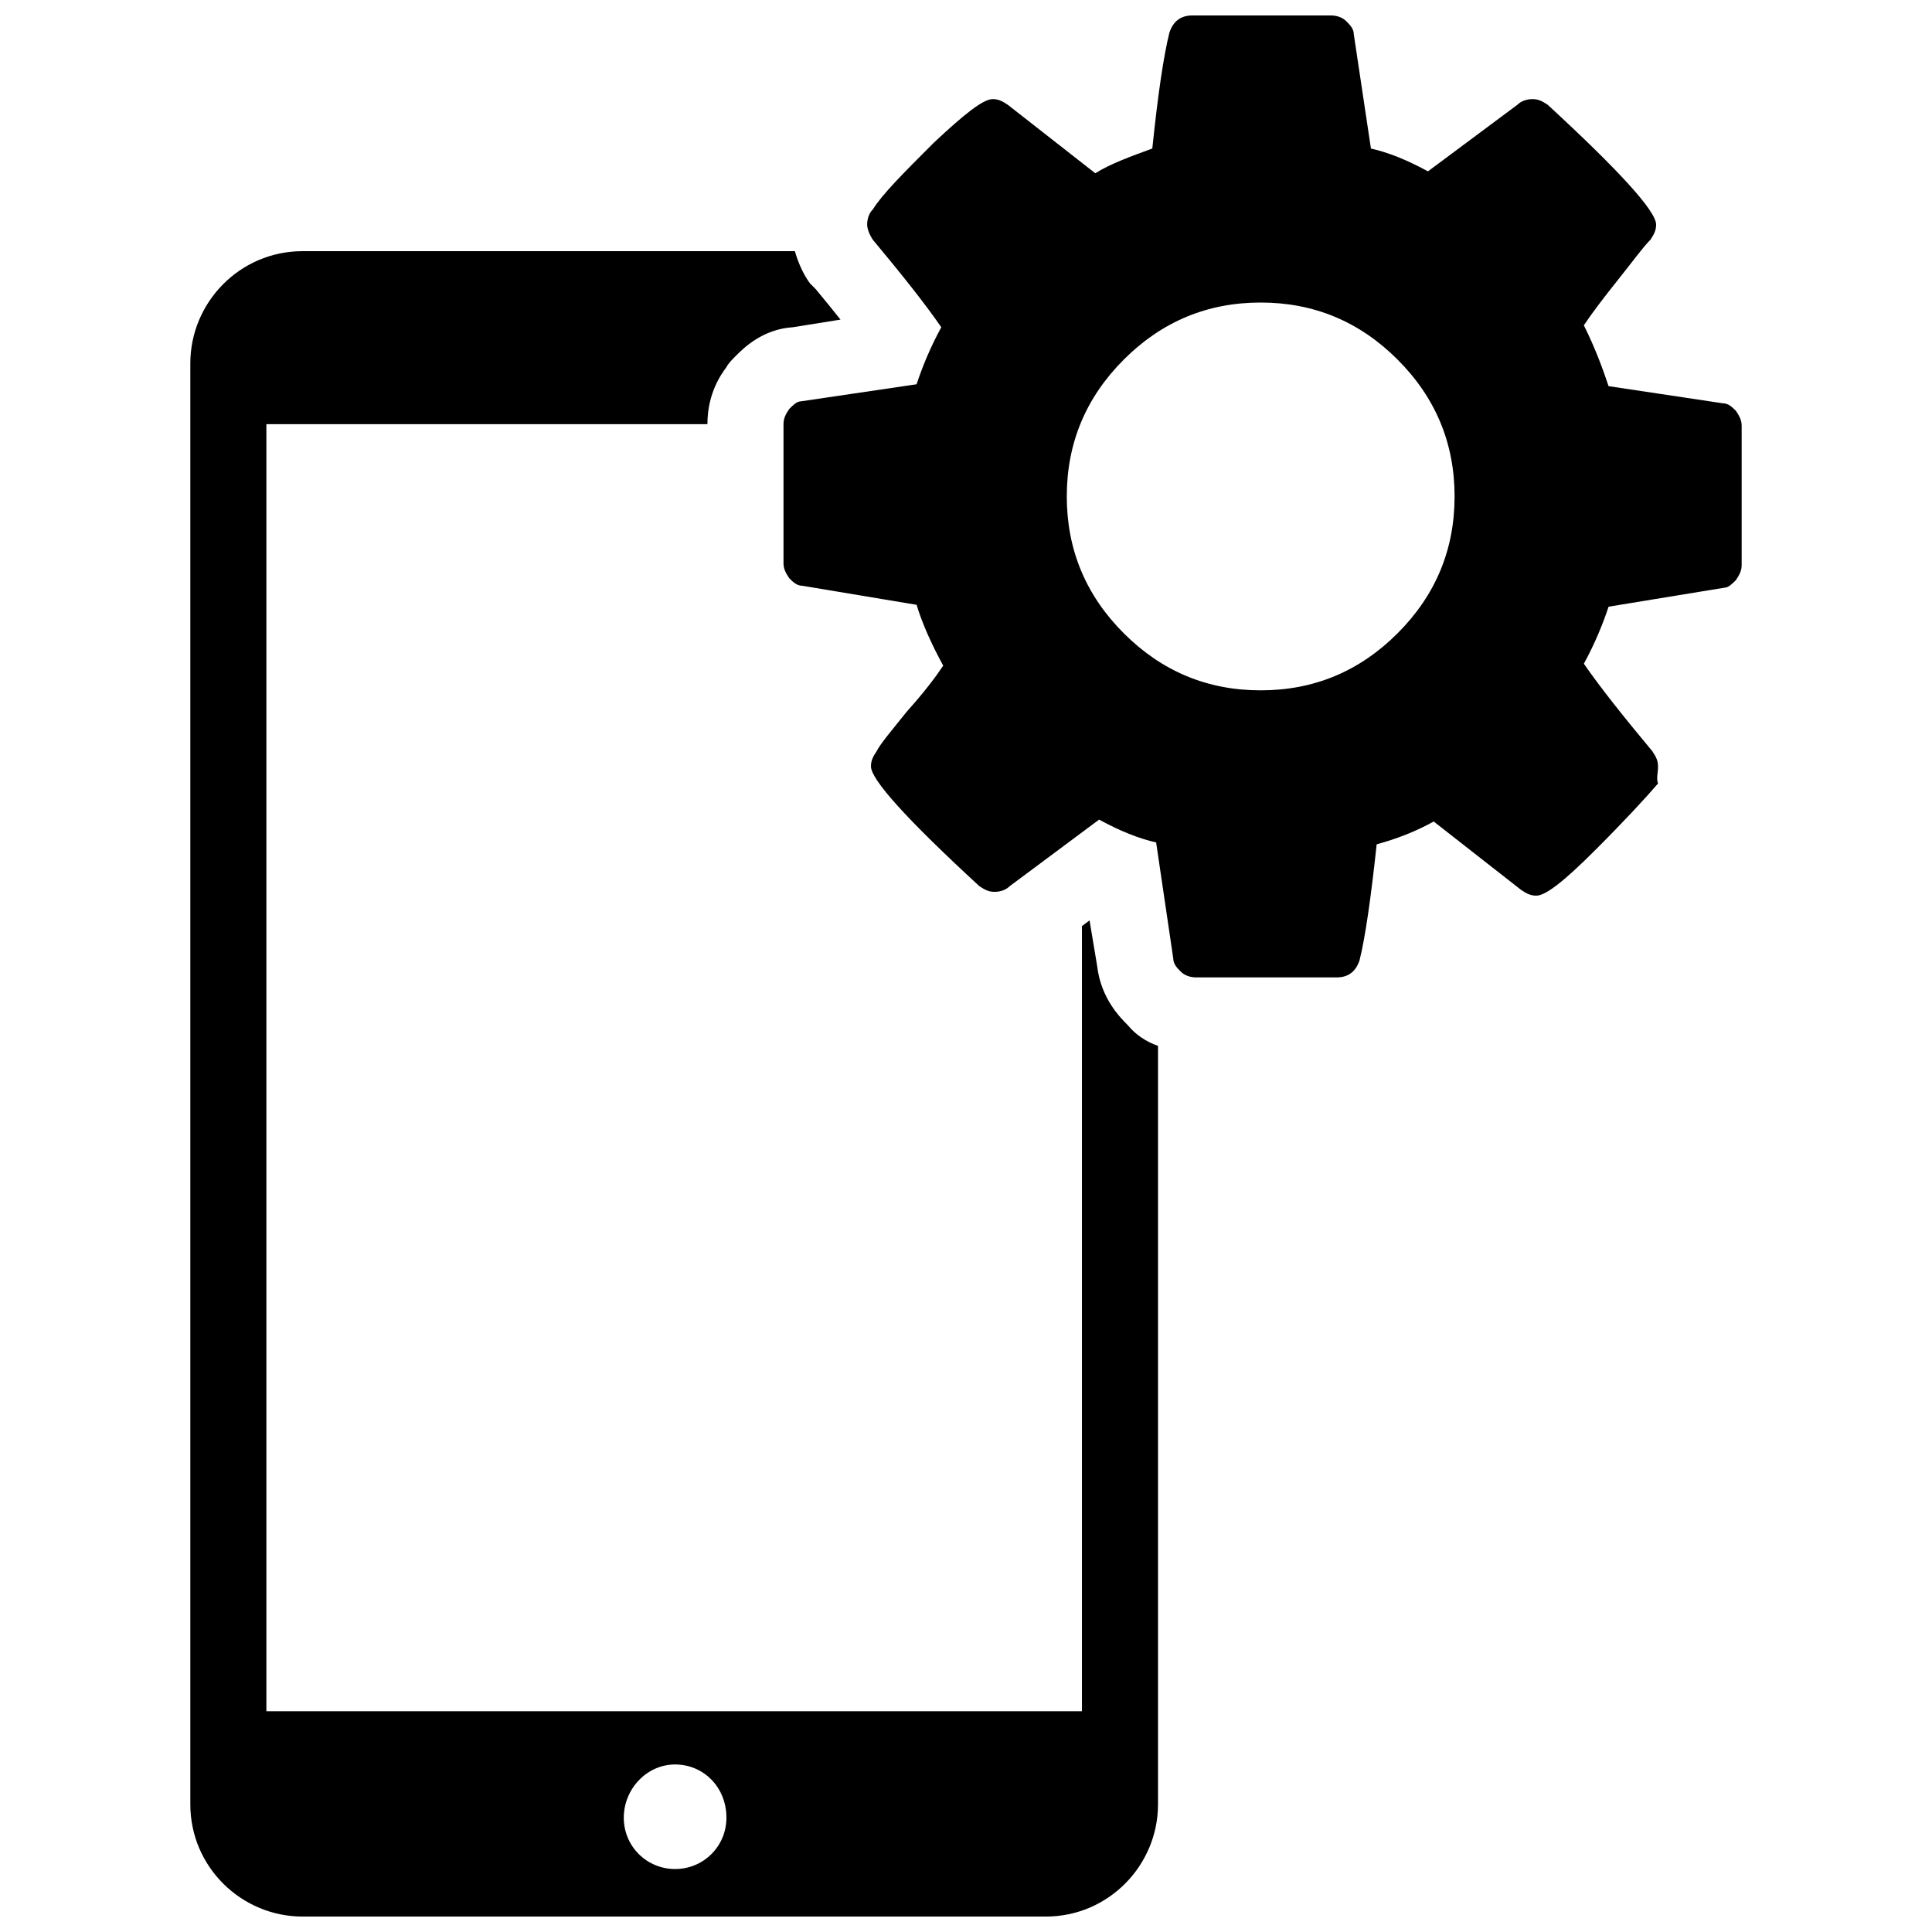 <?xml version="1.0" encoding="UTF-8"?>
<!-- Uploaded to: SVG Repo, www.svgrepo.com, Generator: SVG Repo Mixer Tools -->
<svg width="800px" height="800px" version="1.1" viewBox="144 144 512 512" xmlns="http://www.w3.org/2000/svg">
 <defs>
  <clipPath id="b">
   <path d="m194 210h257v441.9h-257z"/>
  </clipPath>
  <clipPath id="a">
   <path d="m351 148.09h255v255.91h-255z"/>
  </clipPath>
 </defs>
 <g>
  <g clip-path="url(#b)">
   <path d="m442.82 415.62c-2.016-2.016-7.055-7.055-8.062-15.617l-2.016-12.09-2.016 1.512v208.07l-216.13-0.004v-341.08h116.88c0-8.062 3.527-13.098 5.039-15.113 0.504-1.008 1.512-2.016 2.519-3.023 2.016-2.016 7.055-7.055 15.113-7.559l12.594-2.016c-2.016-2.519-4.031-5.039-6.551-8.062-0.504-0.504-1.008-1.008-1.512-1.512-1.512-2.016-3.023-5.039-4.031-8.566l-130.48 0.004c-16.625 0-29.727 13.602-29.727 29.727v381.89c0 16.625 13.602 29.727 29.727 29.727h196.99c16.625 0 29.727-13.602 29.727-29.727v-201.02c-3.023-1.008-6.047-3.023-8.059-5.543zm-119.91 223.69c-7.559 0-13.602-6.047-13.602-13.602 0-7.559 6.047-14.105 13.602-14.105 7.559 0 13.602 6.047 13.602 14.105 0.004 7.555-6.043 13.602-13.602 13.602z"/>
  </g>
  <g clip-path="url(#a)">
   <path d="m583.39 347.1c0-1.512-0.504-2.519-1.512-4.031-7.559-9.07-13.602-16.625-18.137-23.176 3.023-5.543 5.039-10.578 6.551-15.113l30.73-5.039c1.008 0 2.016-1.008 3.023-2.016 1.008-1.512 1.512-2.519 1.512-4.031v-36.777c0-1.512-0.504-2.519-1.512-4.031-1.008-1.008-2.016-2.016-3.527-2.016l-30.23-4.535c-1.512-4.535-3.527-10.078-6.551-16.121 2.016-3.023 5.039-7.055 9.07-12.09 4.031-5.039 6.551-8.566 8.566-10.578 1.008-1.512 1.512-2.519 1.512-4.031 0-3.527-9.574-14.105-28.719-31.738-1.512-1.008-2.519-1.512-4.031-1.512-1.512 0-3.023 0.504-4.031 1.512l-23.68 17.633c-5.543-3.023-10.578-5.039-15.113-6.047l-4.535-30.23c0-1.512-1.008-2.519-2.016-3.527-1.004-1.004-2.516-1.508-4.027-1.508h-36.777c-3.023 0-5.039 1.512-6.047 4.535-1.512 6.047-3.023 16.121-4.535 30.73-5.543 2.016-11.082 4.031-15.113 6.551l-23.176-18.137c-1.512-1.008-2.519-1.512-4.031-1.512-2.519 0-7.559 4.031-15.617 11.586-8.062 8.062-13.602 13.602-16.121 17.633-1.008 1.008-1.512 2.519-1.512 4.031 0 1.008 0.504 2.519 1.512 4.031 7.559 9.07 13.602 16.625 18.137 23.176-3.023 5.543-5.039 10.578-6.551 15.113l-30.73 4.535c-1.008 0-2.016 1.008-3.023 2.016-1.008 1.512-1.512 2.519-1.512 4.031v36.777c0 1.512 0.504 2.519 1.512 4.031 1.008 1.008 2.016 2.016 3.527 2.016l30.23 5.039c1.512 5.039 4.031 10.578 7.055 16.121-2.016 3.023-5.039 7.055-9.574 12.09-4.031 5.039-7.055 8.566-8.062 10.578-1.008 1.512-1.512 2.519-1.512 4.031 0 3.527 9.574 14.105 28.719 31.738 1.512 1.008 2.519 1.512 4.031 1.512 1.512 0 3.023-0.504 4.031-1.512l23.68-17.633c5.543 3.023 10.578 5.039 15.113 6.047l4.535 30.73c0 1.512 1.008 2.519 2.016 3.527 1.008 1.008 2.519 1.512 4.031 1.512h37.281c3.023 0 5.039-1.512 6.047-4.535 1.512-6.047 3.023-16.625 4.535-30.73 5.543-1.512 10.578-3.527 15.113-6.047l23.176 18.137c1.512 1.008 2.519 1.512 4.031 1.512 2.519 0 7.559-4.031 15.617-12.09 8.062-8.062 13.602-14.105 16.625-17.633-0.508-1.512-0.004-2.519-0.004-4.535zm-69.023-35.266c-10.078 10.078-22.168 15.113-36.273 15.113-14.105 0-26.199-5.039-36.273-15.113-10.078-10.078-15.113-22.168-15.113-36.273 0-14.105 5.039-26.199 15.113-36.273 10.078-10.078 22.168-15.113 36.273-15.113 14.105 0 26.199 5.039 36.273 15.113 10.078 10.078 15.113 22.168 15.113 36.273 0 14.105-5.035 26.195-15.113 36.273z"/>
  </g>
 </g>
</svg>